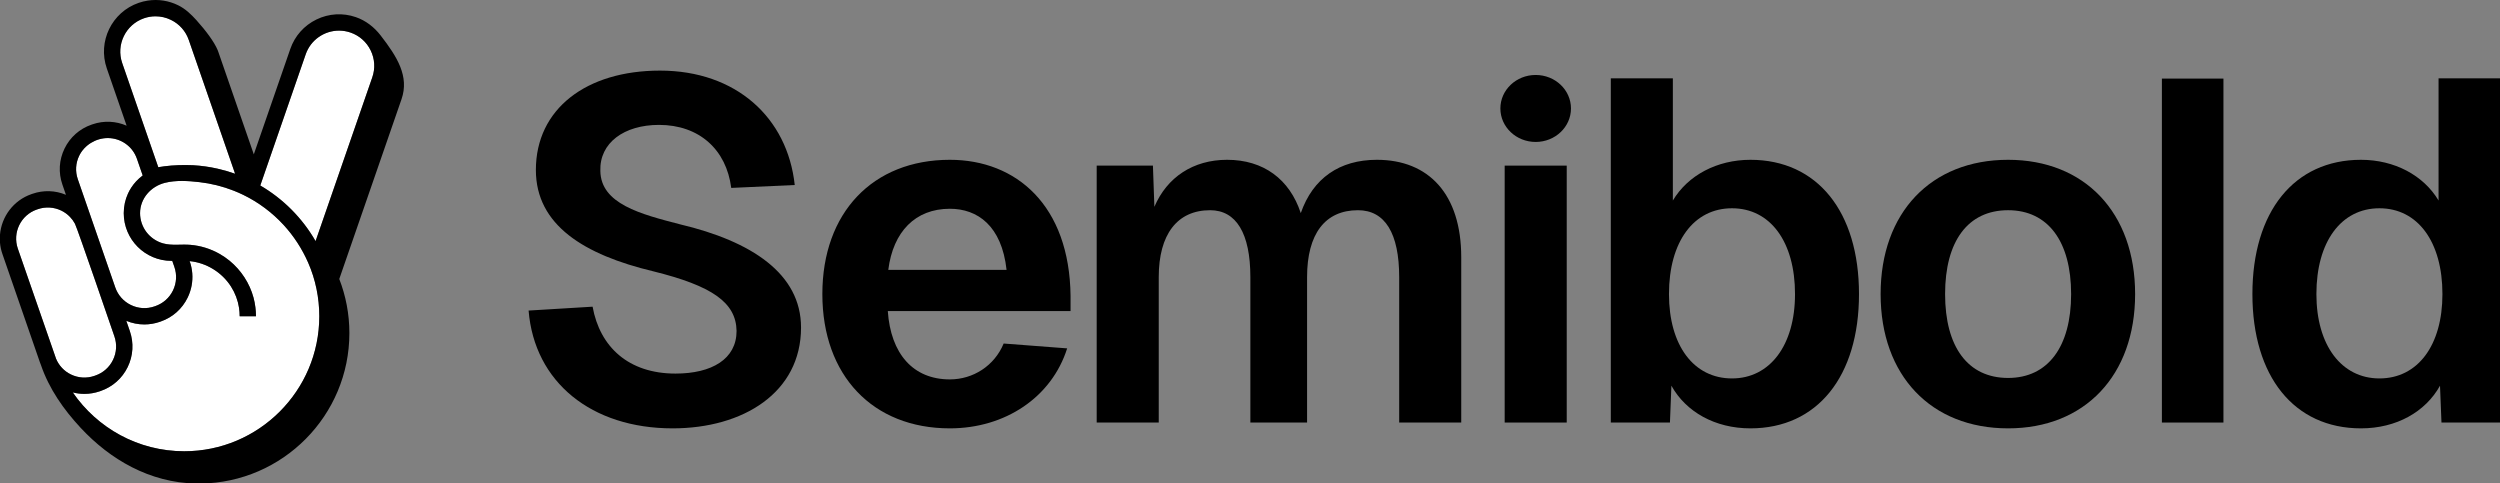 <svg width="1381" height="267" viewBox="0 0 1381 267" fill="none" xmlns="http://www.w3.org/2000/svg">
<rect x="0" y="0" width="1381" height="267" fill="#808080" stroke="none"/>
<g clip-path="url(#clip0_2456_917)">
<g clip-path="url(#clip1_2456_917)">
<path d="M63.671 158.758C65.16 163.052 68.227 166.508 72.314 168.486C76.401 170.473 81.007 170.753 85.304 169.265L85.814 169.085C90.11 167.597 93.568 164.531 95.556 160.446C97.534 156.371 97.814 151.757 96.326 147.462L95.156 144.097H94.707C80.178 144.097 68.357 132.282 68.357 117.76C68.357 113.875 69.197 110.21 70.705 106.914C71.834 104.447 73.353 102.19 75.182 100.202C76.291 99.004 77.51 97.905 78.829 96.927L78.01 94.57L75.632 87.698C73.203 80.677 66.599 76.263 59.544 76.263C52.979 76.263 46.634 80.088 43.756 86.01C41.768 90.095 41.488 94.7 42.977 98.994L63.671 158.758Z" fill="white"/>
<path d="M90.74 91.863C96.006 91.194 101.302 91.044 106.608 91.264C111.194 91.523 115.681 92.163 120.047 93.141C123.405 93.891 126.682 94.839 129.87 95.978L104.289 22.112C102.591 17.198 99.084 13.243 94.407 10.976C91.719 9.668 88.821 9.009 85.914 9.009C83.775 9.009 81.627 9.368 79.539 10.087C69.397 13.603 64.001 24.699 67.508 34.836L87.433 92.362C88.522 92.173 89.631 92.003 90.74 91.863Z" fill="white"/>
<path d="M52.17 207.626L52.68 207.446C56.976 205.968 60.434 202.902 62.422 198.817C64.411 194.732 64.68 190.118 63.202 185.823C62.552 183.956 42.707 126.02 41.408 123.593C40.679 122.234 39.77 120.986 38.711 119.877C37.331 118.439 35.713 117.231 33.864 116.332C29.837 114.374 25.111 114.075 20.874 115.563L20.355 115.733C11.492 118.799 6.785 128.496 9.853 137.355C9.853 137.355 30.817 197.828 30.966 198.168C32.565 201.973 35.433 205.039 39.18 206.857C43.267 208.834 47.883 209.114 52.17 207.626Z" fill="white"/>
<path d="M156.689 124.282C150.364 117.41 142.76 111.708 134.356 107.633C132.647 106.804 130.909 106.045 129.14 105.346C123.055 102.949 116.66 101.341 110.165 100.612C103.96 99.913 97.215 99.453 91.11 100.991C83.356 102.949 77.38 109.6 77.38 117.76C77.38 121.515 78.619 125.211 80.897 128.197C83.186 131.213 86.463 133.44 90.11 134.449C94.997 135.797 100.103 134.838 105.079 135.238C110.934 135.717 116.43 137.475 121.296 140.241C123.235 141.35 125.083 142.608 126.822 144.027C133.197 149.25 137.913 156.481 140.052 164.411C140.521 166.148 140.861 167.936 141.091 169.764C141.291 171.332 141.401 172.93 141.411 174.558V174.698H132.398C132.398 173.12 132.278 171.572 132.048 170.053C131.408 165.869 129.89 161.844 127.611 158.278C122.605 150.448 114.032 145.135 104.759 144.246C105.548 146.384 106.038 148.721 106.218 150.988C106.578 155.562 105.728 160.156 103.67 164.391C100.632 170.633 95.346 175.327 88.781 177.604L88.262 177.784C85.474 178.742 82.596 179.222 79.728 179.222C76.341 179.222 72.964 178.553 69.766 177.214L71.725 182.877C74.003 189.449 73.583 196.5 70.546 202.752C67.508 209.004 62.212 213.688 55.647 215.965L55.137 216.145C52.34 217.104 49.472 217.583 46.604 217.583C44.456 217.583 42.307 217.303 40.209 216.774C53.669 236.379 76.241 249.273 101.781 249.273C142.929 249.273 176.394 215.825 176.394 174.698C176.394 164.54 174.315 154.353 170.228 145.055C166.881 137.445 162.334 130.404 156.699 124.282H156.689Z" fill="white"/>
<path d="M193.63 17.977C191.531 17.258 189.383 16.908 187.285 16.908C179.211 16.908 171.657 21.962 168.869 30.002L143.778 102.47C156.459 109.86 167.01 120.477 174.325 133.2L205.65 42.726C207.359 37.812 207.039 32.538 204.771 27.864C202.493 23.19 198.536 19.675 193.63 17.977Z" fill="white"/>
<path d="M196.578 9.468C189.393 6.981 181.659 7.441 174.825 10.756C167.98 14.082 162.844 19.865 160.356 27.056L140.202 85.261L120.567 28.564C120.467 28.264 120.357 27.964 120.227 27.665C118.308 23.061 113.642 16.839 108.516 11.156C105.578 7.91 102.401 4.844 98.344 2.876C95.776 1.618 93.068 0.779 90.32 0.34C87.432 -0.12 84.485 -0.11 81.567 0.34C79.888 0.609 78.23 1.009 76.591 1.578C61.752 6.711 53.858 22.951 58.994 37.782L69.946 69.432C64.17 66.915 57.465 66.465 51.05 68.683L50.541 68.862C43.966 71.129 38.68 75.823 35.642 82.076C32.605 88.318 32.185 95.379 34.463 101.94L36.422 107.613C30.526 105.146 24.011 104.936 17.926 107.044L17.407 107.224C7.404 110.679 0.859 119.668 0 129.585V134.099C0.18 136.167 0.62 138.254 1.329 140.301L22.023 200.075C22.203 200.575 22.393 201.074 22.593 201.563C27.119 214.827 35.203 226.282 44.545 236.329C60.823 253.827 82.706 266.651 108.306 267.11H110.724C156.169 266.621 193.001 229.538 193.001 183.996C193.001 173.459 191.012 163.382 187.415 154.114L221.798 54.81C226.175 42.166 219.41 31.38 210.217 19.515C206.73 15.021 202.124 11.386 196.578 9.468ZM67.508 34.836C64.001 24.699 69.396 13.603 79.538 10.087C81.627 9.368 83.775 9.009 85.913 9.009C88.821 9.009 91.719 9.668 94.407 10.976C99.083 13.243 102.591 17.198 104.289 22.112L129.87 95.978C126.682 94.839 123.405 93.891 120.047 93.141C115.681 92.163 111.194 91.523 106.608 91.264C101.302 91.044 96.006 91.194 90.74 91.863C89.631 92.003 88.522 92.173 87.432 92.362L67.508 34.836ZM43.756 86.011C46.634 80.088 52.979 76.263 59.544 76.263C66.599 76.263 73.203 80.677 75.632 87.698L78.01 94.57L78.829 96.927C77.51 97.905 76.291 99.004 75.182 100.202C73.353 102.19 71.834 104.447 70.705 106.914C69.197 110.21 68.357 113.875 68.357 117.76C68.357 132.282 80.178 144.097 94.707 144.097H95.156L96.326 147.462C97.814 151.757 97.534 156.371 95.556 160.446C93.568 164.531 90.11 167.597 85.814 169.085L85.304 169.265C81.007 170.753 76.401 170.473 72.314 168.486C68.227 166.508 65.16 163.052 63.671 158.758L42.977 98.994C41.488 94.7 41.768 90.095 43.756 86.011ZM30.966 198.168C30.816 197.828 9.852 137.355 9.852 137.355C6.785 128.496 11.491 118.799 20.354 115.733L20.874 115.563C25.111 114.075 29.837 114.374 33.864 116.332C35.712 117.231 37.331 118.439 38.71 119.877C39.769 120.986 40.678 122.234 41.408 123.593C42.707 126.02 62.552 183.956 63.201 185.823C64.68 190.118 64.41 194.732 62.422 198.817C60.433 202.902 56.976 205.968 52.679 207.446L52.17 207.626C47.883 209.114 43.267 208.834 39.18 206.857C35.433 205.039 32.565 201.973 30.966 198.168ZM101.771 249.273C76.231 249.273 53.658 236.379 40.199 216.774C42.297 217.303 44.446 217.583 46.594 217.583C49.462 217.583 52.33 217.104 55.127 216.145L55.637 215.965C62.202 213.688 67.498 209.004 70.535 202.752C73.573 196.5 73.993 189.449 71.715 182.877L69.756 177.214C72.954 178.553 76.331 179.222 79.718 179.222C82.586 179.222 85.464 178.743 88.252 177.784L88.771 177.604C95.336 175.327 100.622 170.633 103.66 164.391C105.718 160.156 106.568 155.562 106.208 150.988C106.028 148.721 105.538 146.384 104.749 144.246C114.022 145.135 122.595 150.449 127.601 158.279C129.88 161.844 131.398 165.869 132.038 170.054C132.268 171.572 132.388 173.12 132.388 174.698H141.401V174.558C141.401 172.93 141.281 171.332 141.081 169.764C140.851 167.936 140.511 166.149 140.042 164.411C137.903 156.481 133.187 149.25 126.812 144.027C125.083 142.609 123.235 141.35 121.286 140.242C116.42 137.475 110.924 135.717 105.069 135.238C100.093 134.828 94.987 135.787 90.1 134.449C86.443 133.44 83.176 131.213 80.887 128.197C78.619 125.211 77.37 121.515 77.37 117.76C77.37 109.601 83.356 102.939 91.1 100.991C97.205 99.453 103.96 99.903 110.155 100.612C116.65 101.351 123.055 102.949 129.13 105.346C130.899 106.045 132.637 106.804 134.346 107.633C142.75 111.708 150.364 117.411 156.679 124.282C162.314 130.404 166.861 137.445 170.208 145.055C174.305 154.354 176.374 164.541 176.374 174.698C176.374 215.825 142.909 249.273 101.761 249.273H101.771ZM205.651 42.726L174.325 133.2C167.011 120.477 156.459 109.86 143.779 102.47L168.869 30.002C171.657 21.962 179.211 16.909 187.285 16.909C189.383 16.909 191.532 17.258 193.63 17.977C198.536 19.675 202.493 23.191 204.772 27.865C207.04 32.539 207.36 37.812 205.651 42.726Z" fill="black"/>
</g>
<path d="M1381.34 43.285V233.412H1348.67L1347.86 213.06C1339.83 227.521 1323.76 236.626 1304.21 236.626C1267.26 236.626 1244.23 207.973 1244.23 162.449C1244.23 116.926 1267.26 88.273 1304.21 88.273C1322.69 88.273 1338.76 96.842 1347.06 110.767V43.285H1381.34ZM1279.58 162.449C1279.58 190.834 1293.5 209.044 1314.39 209.044C1335.55 209.044 1349.2 190.834 1349.2 162.449C1349.2 133.528 1335.55 115.051 1314.39 115.051C1293.24 115.051 1279.58 133.528 1279.58 162.449Z" fill="black"/>
<path d="M1194.23 43.412H1228.23V233.412H1194.23V43.412Z" fill="black"/>
<path d="M1109.28 236.625C1066.7 236.625 1038.85 207.437 1038.85 162.449C1038.85 117.461 1066.7 88.272 1109.28 88.272C1151.59 88.272 1179.44 117.461 1179.44 162.449C1179.44 207.437 1151.59 236.625 1109.28 236.625ZM1074.47 162.449C1074.47 191.638 1087.05 208.776 1109.28 208.776C1131.24 208.776 1144.09 191.638 1144.09 162.449C1144.09 133.26 1131.24 116.122 1109.28 116.122C1087.05 116.122 1074.47 133.26 1074.47 162.449Z" fill="black"/>
<path d="M889.808 43.285H924.084V110.767C932.386 96.842 948.453 88.273 966.93 88.273C1003.88 88.273 1026.91 116.926 1026.91 162.449C1026.91 207.973 1003.88 236.626 966.93 236.626C947.381 236.626 931.314 227.521 923.281 213.06L922.477 233.412H889.808V43.285ZM921.942 162.449C921.942 190.834 935.599 209.044 956.754 209.044C977.641 209.044 991.566 190.834 991.566 162.449C991.566 133.528 977.909 115.051 956.754 115.051C935.599 115.051 921.942 133.528 921.942 162.449Z" fill="black"/>
<path d="M831.182 91.486H865.458V233.412H831.182V91.486Z" fill="black"/>
<path d="M605.812 91.486H636.876L637.679 114.248C644.641 97.913 659.102 88.272 677.847 88.272C697.931 88.272 712.391 98.984 718.55 117.729C725.245 98.448 739.973 88.272 760.592 88.272C789.245 88.272 807.187 107.285 807.187 142.097V233.412H772.91V153.076C772.91 128.976 765.145 116.122 750.149 116.122C731.939 116.122 722.031 129.244 722.031 153.076V233.412H690.7V153.076C690.7 128.976 682.935 116.122 668.474 116.122C650.265 116.122 640.089 129.511 640.089 153.076V233.412H605.812V91.486Z" fill="black"/>
<path d="M454.27 162.449C454.27 117.461 482.119 88.272 524.697 88.272C561.384 88.272 590.84 113.444 591.376 163.52V171.821H490.421C492.027 195.387 504.345 209.579 524.697 209.579C537.551 209.579 549.333 202.081 554.421 189.763L589.501 192.441C580.932 219.487 555.225 236.625 524.697 236.625C482.119 236.625 454.27 207.437 454.27 162.449ZM490.688 149.06H556.028C553.35 124.691 539.961 115.319 524.697 115.319C505.684 115.319 493.366 127.905 490.688 149.06Z" fill="black"/>
<path d="M327.348 169.411C331.364 191.638 347.164 206.366 373.139 206.366C393.223 206.366 406.88 198.332 406.88 182.801C406.612 167.001 393.223 157.897 360.821 149.863C322.795 140.758 296.017 124.423 296.017 93.896C296.017 60.155 323.866 39 364.57 39C406.612 39 434.997 64.975 439.014 102.197L403.934 103.804C401.256 82.649 386.26 68.992 364.034 68.992C344.754 68.992 331.097 78.9 331.632 94.431C331.9 112.641 353.858 118.264 375.549 123.888C415.181 133.26 442.495 151.202 442.495 180.926C442.495 216.809 410.629 236.625 371.532 236.625C326.812 236.625 295.213 211.186 292 171.554L327.348 169.411Z" fill="black"/>
<ellipse cx="848.308" cy="59.912" rx="19.5" ry="18.5" fill="black"/>
</g>
<defs>
<clipPath id="clip0_2456_917">
<rect width="1381" height="267" fill="white"/>
</clipPath>
<clipPath id="clip1_2456_917">
<rect width="223.167" height="267.11" fill="white"/>
</clipPath>
</defs>
</svg>
